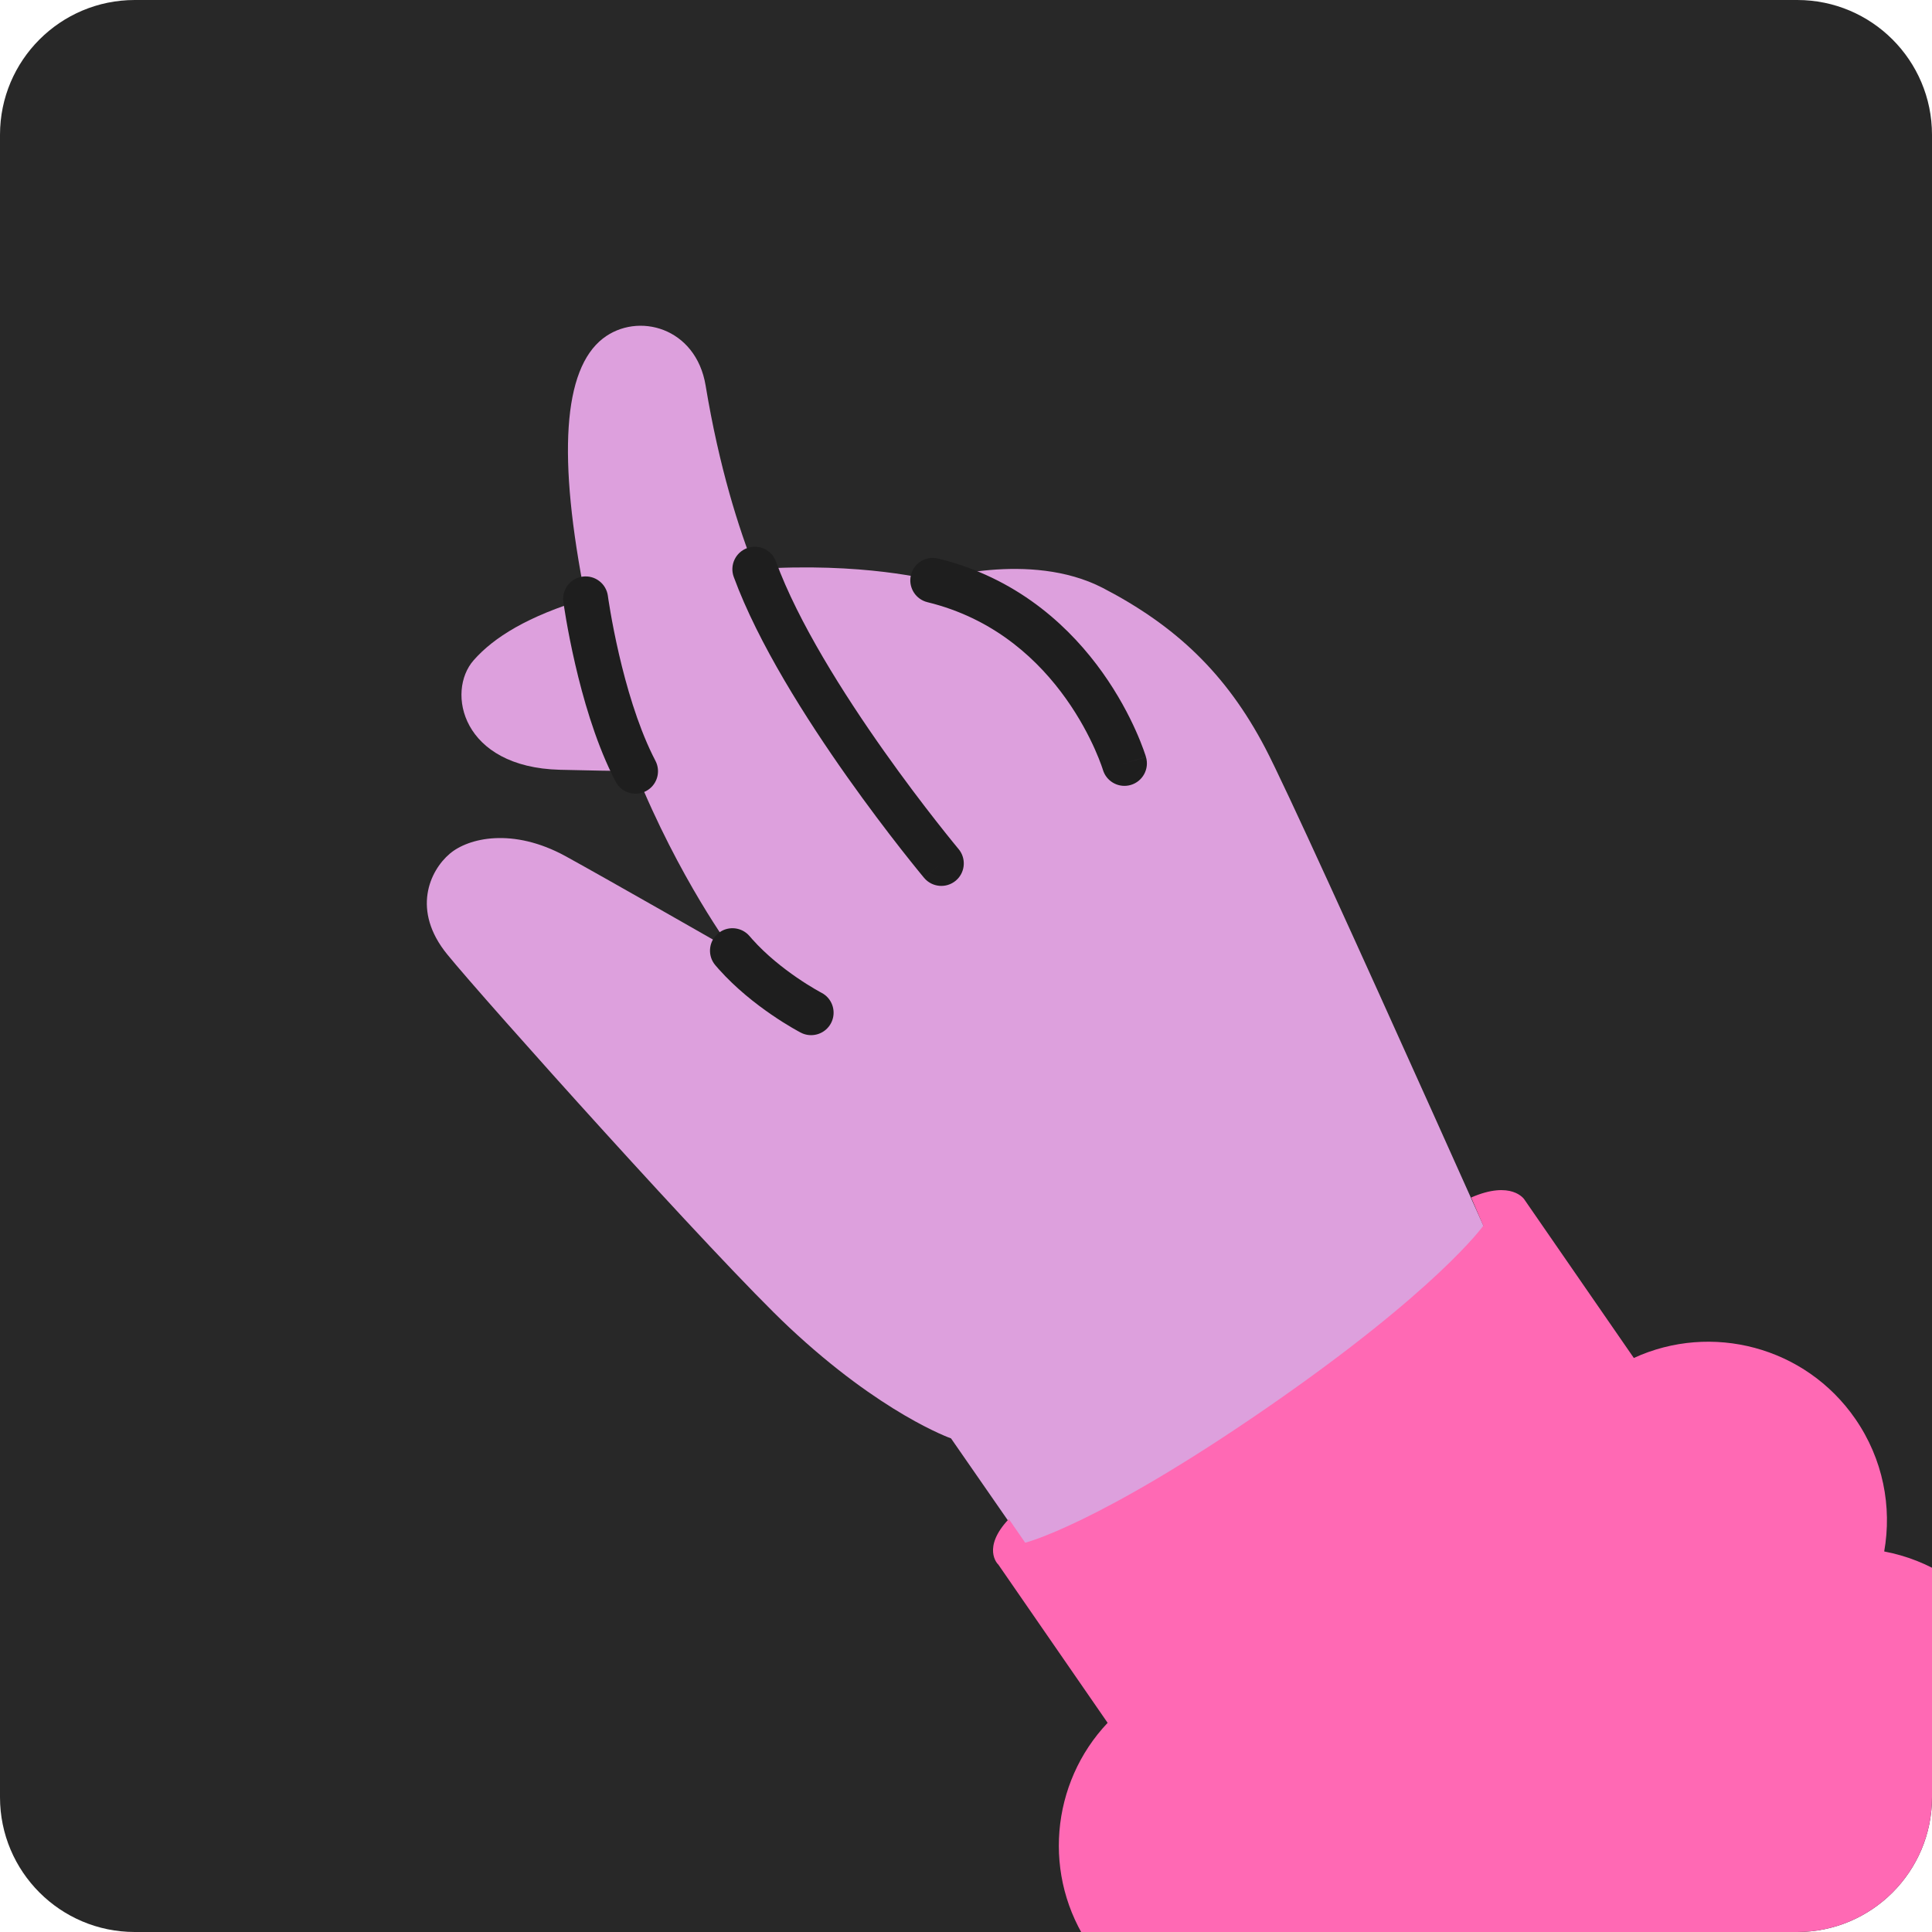 <svg width="172" height="172" viewBox="0 0 172 172" fill="none" xmlns="http://www.w3.org/2000/svg">
<g clip-path="url(#clip0_1441_19052)">
<path d="M0 12C0 5.373 5.373 0 12 0H160C166.627 0 172 5.373 172 12V160C172 166.627 166.627 172 160 172H12C5.373 172 0 166.627 0 160V12Z" fill="#282828"/>
<path d="M53.666 30.142C56.757 27.736 61.964 29.131 62.821 34.332C64.028 41.626 65.78 47.084 67.199 50.668C76.842 50.013 82.994 51.657 83.035 51.668C83.047 51.664 91.675 48.981 98.177 52.342C104.673 55.711 109.165 59.967 112.634 66.58C116.11 73.194 139.923 126.714 139.923 126.714L96.038 144.457L84.667 128.055C84.667 128.055 78.484 125.898 70.233 118.15C63.779 112.091 43.01 88.899 39.818 84.968C36.62 81.049 38.258 77.515 40.043 76.002C41.698 74.595 45.651 73.65 50.356 76.227C54.056 78.26 65.139 84.597 65.209 84.637V84.636C65.17 84.583 60.456 78.234 56.575 68.651C54.65 68.631 52.39 68.597 49.847 68.531C41.106 68.307 39.699 61.58 42.169 58.778C43.969 56.733 47.01 54.846 52.131 53.311C49.602 40.601 50.144 32.904 53.666 30.142Z" fill="#DDA0DD"/>
<path d="M63.914 83.112C64.703 82.442 65.861 82.49 66.592 83.192L66.733 83.342L66.976 83.621C68.213 85.007 69.693 86.172 70.924 87.019C71.573 87.465 72.136 87.812 72.534 88.045C72.732 88.161 72.889 88.249 72.992 88.306C73.043 88.334 73.081 88.355 73.105 88.367C73.117 88.373 73.125 88.377 73.129 88.38L73.132 88.381L73.308 88.483C74.157 89.037 74.465 90.156 73.989 91.076C73.513 91.995 72.423 92.391 71.48 92.019L71.294 91.933L71.293 91.933L71.291 91.931C71.289 91.931 71.287 91.93 71.286 91.93C71.282 91.928 71.278 91.925 71.272 91.922C71.261 91.916 71.245 91.907 71.226 91.897C71.188 91.877 71.135 91.849 71.068 91.812C70.934 91.739 70.746 91.633 70.512 91.496C70.046 91.223 69.399 90.825 68.657 90.314C67.279 89.367 65.517 87.995 63.987 86.279L63.684 85.931L63.56 85.769C62.985 84.935 63.125 83.783 63.914 83.112ZM66.511 48.798C67.548 48.417 68.697 48.949 69.078 49.985C71.059 55.379 75.078 61.748 78.693 66.859C80.485 69.394 82.151 71.581 83.368 73.134C83.976 73.909 84.471 74.526 84.813 74.947C84.984 75.157 85.117 75.32 85.206 75.428C85.25 75.481 85.284 75.522 85.306 75.549C85.317 75.562 85.325 75.572 85.331 75.578C85.333 75.581 85.335 75.584 85.337 75.585L85.338 75.587L85.461 75.75C86.029 76.589 85.881 77.74 85.087 78.404C84.239 79.112 82.978 79 82.269 78.153L83.803 76.87C82.363 78.075 82.275 78.148 82.269 78.152L82.266 78.149C82.264 78.147 82.262 78.143 82.258 78.14C82.252 78.132 82.242 78.119 82.229 78.104C82.204 78.074 82.167 78.03 82.12 77.973C82.025 77.857 81.885 77.688 81.708 77.47C81.353 77.032 80.843 76.397 80.219 75.602C78.972 74.01 77.266 71.769 75.427 69.169C71.78 64.011 67.498 57.282 65.324 51.364C64.943 50.328 65.475 49.179 66.511 48.798ZM51.868 51.334C52.962 51.186 53.97 51.954 54.118 53.049V53.052C54.118 53.055 54.119 53.06 54.12 53.067C54.122 53.082 54.125 53.106 54.13 53.138C54.139 53.201 54.153 53.297 54.172 53.423C54.211 53.675 54.27 54.047 54.351 54.513C54.513 55.445 54.761 56.753 55.107 58.245C55.763 61.075 56.74 64.451 58.08 67.193L58.352 67.732L58.438 67.919C58.814 68.86 58.425 69.951 57.508 70.431C56.59 70.912 55.47 70.609 54.912 69.764L54.808 69.587L54.493 68.963C52.948 65.804 51.889 62.077 51.211 59.147C50.845 57.568 50.582 56.185 50.41 55.196C50.324 54.701 50.261 54.303 50.218 54.026C50.197 53.889 50.181 53.781 50.17 53.706C50.165 53.669 50.161 53.639 50.158 53.619C50.157 53.609 50.156 53.6 50.155 53.595C50.155 53.592 50.154 53.59 50.154 53.588V53.585L52.135 53.316C50.188 53.579 50.154 53.584 50.153 53.584C50.005 52.489 50.773 51.482 51.868 51.334ZM83.315 49.686L83.516 49.724L84.182 49.897C90.992 51.757 95.425 56.051 98.142 59.86C99.544 61.826 100.505 63.682 101.118 65.053C101.425 65.739 101.646 66.308 101.793 66.713C101.866 66.915 101.921 67.076 101.959 67.191C101.977 67.249 101.992 67.295 102.003 67.329C102.008 67.346 102.012 67.36 102.015 67.371C102.017 67.376 102.018 67.38 102.019 67.384C102.02 67.385 102.021 67.388 102.021 67.39L102.022 67.391C102.018 67.394 101.926 67.421 100.105 67.963C99.862 68.035 99.65 68.098 99.466 68.153L102.022 67.394C102.336 68.452 101.734 69.565 100.675 69.88C99.683 70.175 98.642 69.663 98.257 68.727L98.188 68.533C98.187 68.531 98.186 68.526 98.184 68.521C98.179 68.505 98.17 68.478 98.158 68.439C98.132 68.362 98.091 68.239 98.032 68.077C97.915 67.754 97.729 67.275 97.466 66.686C96.937 65.503 96.102 63.888 94.885 62.182C92.528 58.877 88.796 55.302 83.123 53.754L82.567 53.611L82.372 53.553C81.416 53.214 80.853 52.199 81.098 51.193C81.344 50.187 82.311 49.547 83.315 49.686Z" fill="#1E1E1E"/>
<path d="M130.974 106.61C134.553 105.05 135.692 106.753 135.708 106.785L145.455 120.896C152.342 117.728 160.715 119.864 165.171 126.316C167.648 129.901 168.448 134.145 167.745 138.122C171.713 138.872 175.399 141.124 177.876 144.709C179.479 147.031 180.38 149.629 180.625 152.252C185.766 152.165 190.854 154.569 193.995 159.117C198.987 166.344 197.175 176.25 189.948 181.242C189.771 181.364 189.593 181.481 189.413 181.594C189.416 181.598 189.419 181.602 189.421 181.605L140.215 215.592C140.212 215.588 140.208 215.585 140.206 215.581C140.034 215.71 139.86 215.838 139.682 215.962C132.454 220.953 122.548 219.141 117.556 211.913C114.415 207.365 113.968 201.757 115.869 196.98C113.503 195.822 111.391 194.06 109.787 191.738C107.311 188.153 106.508 183.908 107.211 179.932C103.244 179.18 99.559 176.928 97.084 173.344C92.736 167.048 93.55 158.721 98.609 153.379L88.876 139.287C88.807 139.241 87.398 137.79 89.814 135.234L91.27 137.342C91.27 137.342 97.67 135.777 112.836 125.302C128.002 114.827 132.053 109.125 132.053 109.125L130.974 106.61Z" fill="#FF69B4"/>
</g>
<defs>
<clipPath id="clip0_1441_19052">
<path d="M0 12C0 5.373 5.373 0 12 0H160C166.627 0 172 5.373 172 12V160C172 166.627 166.627 172 160 172H12C5.373 172 0 166.627 0 160V12Z" fill="white"/>
</clipPath>
</defs>
</svg>
